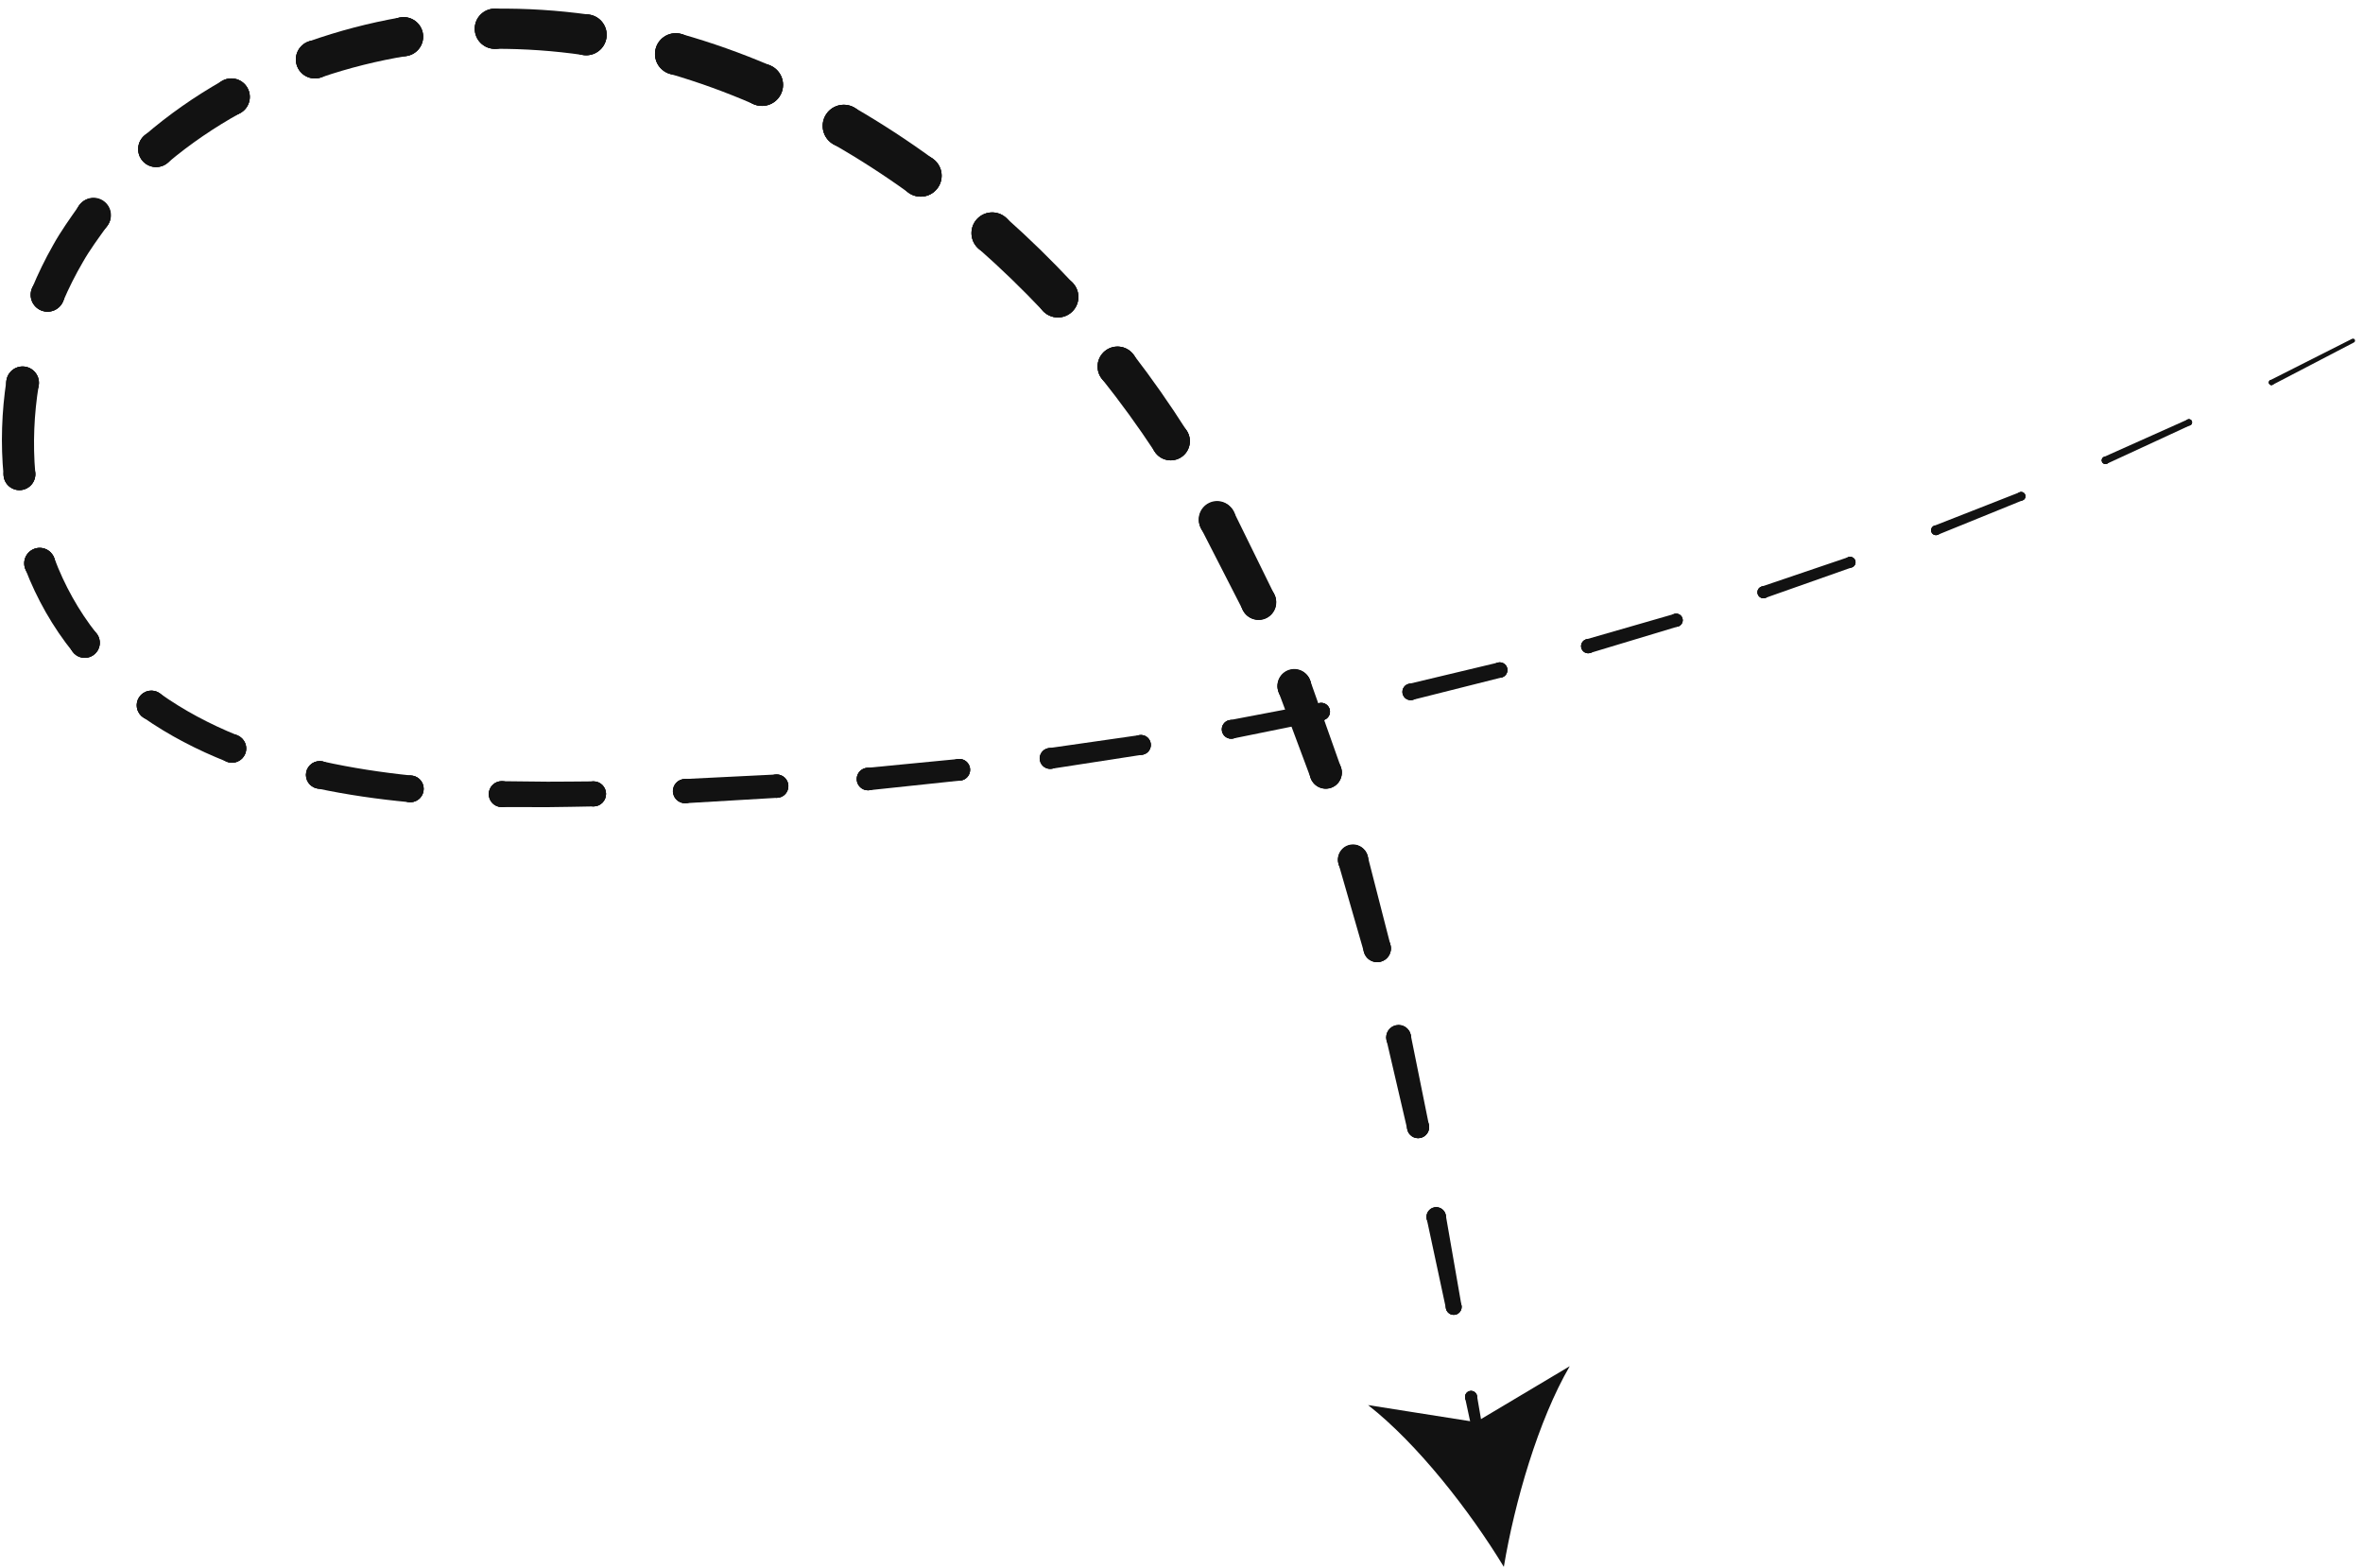 <?xml version="1.0" encoding="UTF-8"?> <svg xmlns="http://www.w3.org/2000/svg" width="232" height="154" viewBox="0 0 232 154" fill="none"><path d="M230.926 33.268L222.897 37.325L222.892 37.328C222.766 37.392 222.716 37.545 222.779 37.671C222.843 37.797 222.996 37.847 223.122 37.784L223.125 37.783L231.113 33.623C231.211 33.572 231.249 33.451 231.198 33.353C231.147 33.255 231.024 33.219 230.926 33.268Z" fill="#121212"></path><path d="M223.012 37.808C223.153 37.808 223.267 37.694 223.267 37.553C223.267 37.412 223.153 37.298 223.012 37.298C222.871 37.298 222.757 37.412 222.757 37.553C222.757 37.694 222.871 37.808 223.012 37.808Z" fill="#121212"></path><path d="M223.012 37.808C223.153 37.808 223.267 37.694 223.267 37.553C223.267 37.412 223.153 37.298 223.012 37.298C222.871 37.298 222.757 37.412 222.757 37.553C222.757 37.694 222.871 37.808 223.012 37.808Z" fill="#121212"></path><path d="M214.909 41.782C215.081 41.782 215.22 41.643 215.22 41.471C215.22 41.299 215.081 41.16 214.909 41.16C214.737 41.16 214.598 41.299 214.598 41.471C214.598 41.643 214.737 41.782 214.909 41.782Z" fill="#121212"></path><path d="M214.909 41.782C215.081 41.782 215.22 41.643 215.22 41.471C215.22 41.299 215.081 41.16 214.909 41.16C214.737 41.16 214.598 41.299 214.598 41.471C214.598 41.643 214.737 41.782 214.909 41.782Z" fill="#121212"></path><path d="M214.777 41.189L206.568 44.861L206.56 44.865C206.376 44.948 206.293 45.164 206.375 45.348C206.457 45.532 206.674 45.615 206.858 45.533L206.862 45.531L215.039 41.752C215.195 41.68 215.263 41.496 215.191 41.34C215.12 41.186 214.937 41.117 214.783 41.187L214.777 41.189Z" fill="#121212"></path><path d="M206.716 45.562C206.918 45.562 207.082 45.398 207.082 45.196C207.082 44.994 206.918 44.83 206.716 44.83C206.514 44.83 206.35 44.994 206.35 45.196C206.35 45.398 206.514 45.562 206.716 45.562Z" fill="#121212"></path><path d="M206.716 45.562C206.918 45.562 207.082 45.398 207.082 45.196C207.082 44.994 206.918 44.83 206.716 44.83C206.514 44.83 206.35 44.994 206.35 45.196C206.35 45.398 206.514 45.562 206.716 45.562Z" fill="#121212"></path><path d="M198.437 49.149C198.67 49.149 198.858 48.96 198.858 48.728C198.858 48.495 198.669 48.307 198.437 48.307C198.204 48.307 198.016 48.496 198.016 48.728C198.016 48.96 198.205 49.149 198.437 49.149Z" fill="#121212"></path><path d="M198.437 49.149C198.67 49.149 198.858 48.96 198.858 48.728C198.858 48.495 198.669 48.307 198.437 48.307C198.204 48.307 198.016 48.496 198.016 48.728C198.016 48.96 198.205 49.149 198.437 49.149Z" fill="#121212"></path><path d="M198.276 48.338L189.906 51.62L189.896 51.624C189.651 51.72 189.53 51.996 189.626 52.241C189.722 52.486 189.998 52.607 190.243 52.511L190.248 52.509L198.596 49.117C198.811 49.029 198.915 48.784 198.828 48.568C198.741 48.354 198.499 48.251 198.284 48.334L198.276 48.338Z" fill="#121212"></path><path d="M190.078 52.541C190.341 52.541 190.554 52.328 190.554 52.065C190.554 51.802 190.341 51.589 190.078 51.589C189.815 51.589 189.602 51.802 189.602 52.065C189.602 52.328 189.815 52.541 190.078 52.541Z" fill="#121212"></path><path d="M190.078 52.541C190.341 52.541 190.554 52.328 190.554 52.065C190.554 51.802 190.341 51.589 190.078 51.589C189.815 51.589 189.602 51.802 189.602 52.065C189.602 52.328 189.815 52.541 190.078 52.541Z" fill="#121212"></path><path d="M181.644 55.738C181.938 55.738 182.176 55.5 182.176 55.206C182.176 54.912 181.938 54.674 181.644 54.674C181.35 54.674 181.112 54.912 181.112 55.206C181.112 55.5 181.35 55.738 181.644 55.738Z" fill="#121212"></path><path d="M181.644 55.738C181.938 55.738 182.176 55.5 182.176 55.206C182.176 54.912 181.938 54.674 181.644 54.674C181.35 54.674 181.112 54.912 181.112 55.206C181.112 55.5 181.35 55.738 181.644 55.738Z" fill="#121212"></path><path d="M181.464 54.706L172.953 57.594L172.94 57.598C172.633 57.702 172.469 58.035 172.573 58.342C172.677 58.649 173.01 58.813 173.317 58.709L173.324 58.707L181.823 55.706C182.1 55.608 182.245 55.305 182.147 55.028C182.05 54.753 181.75 54.608 181.475 54.701L181.464 54.706Z" fill="#121212"></path><path d="M173.139 58.737C173.463 58.737 173.726 58.474 173.726 58.15C173.726 57.826 173.463 57.563 173.139 57.563C172.815 57.563 172.552 57.826 172.552 58.15C172.552 58.474 172.815 58.737 173.139 58.737Z" fill="#121212"></path><path d="M173.139 58.737C173.463 58.737 173.726 58.474 173.726 58.15C173.726 57.826 173.463 57.563 173.139 57.563C172.815 57.563 172.552 57.826 172.552 58.15C172.552 58.474 172.815 58.737 173.139 58.737Z" fill="#121212"></path><path d="M164.567 61.538C164.922 61.538 165.209 61.25 165.209 60.896C165.209 60.542 164.921 60.254 164.567 60.254C164.212 60.254 163.925 60.542 163.925 60.896C163.925 61.25 164.213 61.538 164.567 61.538Z" fill="#121212"></path><path d="M164.567 61.538C164.922 61.538 165.209 61.25 165.209 60.896C165.209 60.542 164.921 60.254 164.567 60.254C164.212 60.254 163.925 60.542 163.925 60.896C163.925 61.25 164.213 61.538 164.567 61.538Z" fill="#121212"></path><path d="M164.378 60.282L155.744 62.771L155.728 62.775C155.358 62.882 155.144 63.268 155.251 63.638C155.358 64.008 155.744 64.222 156.114 64.115C156.116 64.115 156.122 64.113 156.122 64.113L164.754 61.509C165.094 61.407 165.286 61.048 165.183 60.709C165.081 60.372 164.728 60.18 164.391 60.277L164.378 60.282Z" fill="#121212"></path><path d="M155.935 64.14C156.32 64.14 156.633 63.828 156.633 63.442C156.633 63.056 156.321 62.744 155.935 62.744C155.55 62.744 155.237 63.056 155.237 63.442C155.237 63.828 155.549 64.14 155.935 64.14Z" fill="#121212"></path><path d="M155.935 64.14C156.32 64.14 156.633 63.828 156.633 63.442C156.633 63.056 156.321 62.744 155.935 62.744C155.55 62.744 155.237 63.056 155.237 63.442C155.237 63.828 155.549 64.14 155.935 64.14Z" fill="#121212"></path><path d="M147.245 66.541C147.661 66.541 147.998 66.204 147.998 65.788C147.998 65.372 147.661 65.035 147.245 65.035C146.829 65.035 146.492 65.372 146.492 65.788C146.492 66.204 146.829 66.541 147.245 66.541Z" fill="#121212"></path><path d="M147.245 66.541C147.661 66.541 147.998 66.204 147.998 65.788C147.998 65.372 147.661 65.035 147.245 65.035C146.829 65.035 146.492 65.372 146.492 65.788C146.492 66.204 146.829 66.541 147.245 66.541Z" fill="#121212"></path><path d="M147.057 65.059L138.32 67.145L138.302 67.149C137.868 67.253 137.6 67.689 137.704 68.123C137.808 68.557 138.244 68.825 138.678 68.721C138.68 68.721 138.686 68.719 138.688 68.719L147.434 66.517C147.837 66.416 148.082 66.006 147.98 65.603C147.879 65.203 147.476 64.959 147.076 65.055L147.057 65.059Z" fill="#121212"></path><path d="M138.504 68.74C138.95 68.74 139.312 68.378 139.312 67.932C139.312 67.486 138.95 67.124 138.504 67.124C138.058 67.124 137.696 67.486 137.696 67.932C137.695 68.378 138.057 68.74 138.504 68.74Z" fill="#121212"></path><path d="M138.504 68.74C138.95 68.74 139.312 68.378 139.312 67.932C139.312 67.486 138.95 67.124 138.504 67.124C138.058 67.124 137.696 67.486 137.696 67.932C137.695 68.378 138.057 68.74 138.504 68.74Z" fill="#121212"></path><path d="M129.715 70.736C130.192 70.736 130.578 70.349 130.578 69.873C130.578 69.397 130.191 69.01 129.715 69.01C129.238 69.01 128.852 69.397 128.852 69.873C128.852 70.349 129.238 70.736 129.715 70.736Z" fill="#121212"></path><path d="M129.715 70.736C130.192 70.736 130.578 70.349 130.578 69.873C130.578 69.397 130.191 69.01 129.715 69.01C129.238 69.01 128.852 69.397 128.852 69.873C128.852 70.349 129.238 70.736 129.715 70.736Z" fill="#121212"></path><path d="M129.538 69.028L120.716 70.707L120.695 70.711C120.197 70.806 119.869 71.287 119.964 71.785C120.059 72.283 120.54 72.611 121.038 72.516C121.04 72.516 121.047 72.514 121.049 72.514L129.89 70.719C130.357 70.624 130.659 70.168 130.564 69.701C130.47 69.237 130.021 68.937 129.557 69.025L129.538 69.028Z" fill="#121212"></path><path d="M120.883 72.528C121.39 72.528 121.802 72.117 121.802 71.609C121.802 71.101 121.391 70.69 120.883 70.69C120.376 70.69 119.964 71.101 119.964 71.609C119.964 72.117 120.376 72.528 120.883 72.528Z" fill="#121212"></path><path d="M120.883 72.528C121.39 72.528 121.802 72.117 121.802 71.609C121.802 71.101 121.391 70.69 120.883 70.69C120.376 70.69 119.964 71.101 119.964 71.609C119.964 72.117 120.376 72.528 120.883 72.528Z" fill="#121212"></path><path d="M112.013 74.115C112.551 74.115 112.987 73.679 112.987 73.141C112.987 72.603 112.551 72.167 112.013 72.167C111.475 72.167 111.039 72.603 111.039 73.141C111.04 73.679 111.476 74.115 112.013 74.115Z" fill="#121212"></path><path d="M112.013 74.115C112.551 74.115 112.987 73.679 112.987 73.141C112.987 72.603 112.551 72.167 112.013 72.167C111.475 72.167 111.039 72.603 111.039 73.141C111.04 73.679 111.476 74.115 112.013 74.115Z" fill="#121212"></path><path d="M111.859 72.18L102.973 73.454L102.949 73.457C102.39 73.537 102.002 74.055 102.082 74.614C102.162 75.173 102.68 75.561 103.239 75.481L103.25 75.479L112.168 74.103C112.7 74.021 113.064 73.524 112.982 72.992C112.901 72.464 112.409 72.101 111.882 72.176L111.859 72.18Z" fill="#121212"></path><path d="M103.111 75.488C103.675 75.488 104.133 75.03 104.133 74.466C104.133 73.902 103.675 73.444 103.111 73.444C102.547 73.444 102.089 73.902 102.089 74.466C102.089 75.03 102.547 75.488 103.111 75.488Z" fill="#121212"></path><path d="M103.111 75.488C103.675 75.488 104.133 75.03 104.133 74.466C104.133 73.902 103.675 73.444 103.111 73.444C102.547 73.444 102.089 73.902 102.089 74.466C102.089 75.03 102.547 75.488 103.111 75.488Z" fill="#121212"></path><path d="M94.181 76.646C94.768 76.646 95.244 76.17 95.244 75.583C95.244 74.996 94.768 74.52 94.181 74.52C93.594 74.52 93.118 74.996 93.118 75.583C93.118 76.17 93.593 76.646 94.181 76.646Z" fill="#121212"></path><path d="M94.181 76.646C94.768 76.646 95.244 76.17 95.244 75.583C95.244 74.996 94.768 74.52 94.181 74.52C93.594 74.52 93.118 74.996 93.118 75.583C93.118 76.17 93.593 76.646 94.181 76.646Z" fill="#121212"></path><path d="M94.061 74.526L85.127 75.39L85.101 75.392C84.494 75.451 84.049 75.991 84.108 76.598C84.167 77.205 84.707 77.65 85.314 77.591L85.324 77.59L94.3 76.638C94.884 76.576 95.307 76.052 95.245 75.469C95.183 74.888 94.666 74.467 94.086 74.523L94.061 74.526Z" fill="#121212"></path><path d="M85.226 77.596C85.836 77.596 86.331 77.101 86.331 76.491C86.331 75.881 85.836 75.386 85.226 75.386C84.616 75.386 84.121 75.881 84.121 76.491C84.121 77.101 84.616 77.596 85.226 77.596Z" fill="#121212"></path><path d="M85.226 77.596C85.836 77.596 86.331 77.101 86.331 76.491C86.331 75.881 85.836 75.386 85.226 75.386C84.616 75.386 84.121 75.881 84.121 76.491C84.121 77.101 84.616 77.596 85.226 77.596Z" fill="#121212"></path><path d="M76.253 78.335C76.886 78.335 77.399 77.822 77.399 77.189C77.399 76.556 76.886 76.043 76.253 76.043C75.62 76.043 75.107 76.556 75.107 77.189C75.107 77.822 75.62 78.335 76.253 78.335Z" fill="#121212"></path><path d="M76.253 78.335C76.886 78.335 77.399 77.822 77.399 77.189C77.399 76.556 76.886 76.043 76.253 76.043C75.62 76.043 75.107 76.556 75.107 77.189C75.107 77.822 75.62 78.335 76.253 78.335Z" fill="#121212"></path><path d="M76.177 76.045L67.216 76.488L67.188 76.489C66.533 76.521 66.028 77.079 66.06 77.734C66.092 78.389 66.65 78.894 67.305 78.862L67.316 78.861L76.328 78.332C76.96 78.295 77.442 77.753 77.405 77.121C77.368 76.493 76.832 76.013 76.205 76.043L76.177 76.045Z" fill="#121212"></path><path d="M67.266 78.863C67.922 78.863 68.454 78.331 68.454 77.675C68.454 77.019 67.922 76.487 67.266 76.487C66.61 76.487 66.078 77.019 66.078 77.675C66.078 78.331 66.61 78.863 67.266 78.863Z" fill="#121212"></path><path d="M67.266 78.863C67.922 78.863 68.454 78.331 68.454 77.675C68.454 77.019 67.922 76.487 67.266 76.487C66.61 76.487 66.078 77.019 66.078 77.675C66.078 78.331 66.61 78.863 67.266 78.863Z" fill="#121212"></path><path d="M58.27 79.178C58.949 79.178 59.499 78.628 59.499 77.949C59.499 77.27 58.949 76.72 58.27 76.72C57.591 76.72 57.041 77.27 57.041 77.949C57.041 78.628 57.591 79.178 58.27 79.178Z" fill="#121212"></path><path d="M58.27 79.178C58.949 79.178 59.499 78.628 59.499 77.949C59.499 77.27 58.949 76.72 58.27 76.72C57.591 76.72 57.041 77.27 57.041 77.949C57.041 78.628 57.591 79.178 58.27 79.178Z" fill="#121212"></path><path d="M58.247 76.72C56.753 76.729 55.255 76.754 53.764 76.75L49.298 76.702H49.259C48.557 76.694 47.982 77.257 47.975 77.959C47.967 78.661 48.53 79.236 49.232 79.243H49.244L53.778 79.251C55.286 79.241 56.788 79.202 58.294 79.179C58.973 79.169 59.515 78.61 59.504 77.931C59.494 77.256 58.942 76.717 58.268 76.721L58.247 76.72Z" fill="#121212"></path><path d="M49.271 79.242C49.973 79.242 50.542 78.673 50.542 77.971C50.542 77.269 49.973 76.7 49.271 76.7C48.569 76.7 48 77.269 48 77.971C48 78.674 48.569 79.242 49.271 79.242Z" fill="#121212"></path><path d="M49.271 79.242C49.973 79.242 50.542 78.673 50.542 77.971C50.542 77.269 49.973 76.7 49.271 76.7C48.569 76.7 48 77.269 48 77.971C48 78.674 48.569 79.242 49.271 79.242Z" fill="#121212"></path><path d="M40.288 78.766C41.013 78.766 41.6 78.179 41.6 77.454C41.6 76.729 41.013 76.142 40.288 76.142C39.563 76.142 38.976 76.729 38.976 77.454C38.976 78.179 39.563 78.766 40.288 78.766Z" fill="#121212"></path><path d="M40.288 78.766C41.013 78.766 41.6 78.179 41.6 77.454C41.6 76.729 41.013 76.142 40.288 76.142C39.563 76.142 38.976 76.729 38.976 77.454C38.976 78.179 39.563 78.766 40.288 78.766Z" fill="#121212"></path><path d="M40.418 76.148C37.474 75.842 34.551 75.399 31.681 74.762C30.951 74.6 30.228 75.06 30.066 75.79C29.904 76.52 30.364 77.243 31.094 77.405L31.106 77.408C34.103 78.044 37.13 78.473 40.158 78.76C40.879 78.828 41.52 78.299 41.588 77.578C41.657 76.86 41.133 76.223 40.418 76.148Z" fill="#121212"></path><path d="M31.394 77.439C32.142 77.439 32.748 76.833 32.748 76.085C32.748 75.337 32.142 74.731 31.394 74.731C30.646 74.731 30.04 75.337 30.04 76.085C30.04 76.833 30.646 77.439 31.394 77.439Z" fill="#121212"></path><path d="M31.394 77.439C32.142 77.439 32.748 76.833 32.748 76.085C32.748 75.337 32.142 74.731 31.394 74.731C30.646 74.731 30.04 75.337 30.04 76.085C30.04 76.833 30.646 77.439 31.394 77.439Z" fill="#121212"></path><path d="M22.781 74.888C23.551 74.888 24.176 74.263 24.176 73.493C24.176 72.723 23.551 72.098 22.781 72.098C22.011 72.098 21.386 72.723 21.386 73.493C21.386 74.263 22.011 74.888 22.781 74.888Z" fill="#121212"></path><path d="M22.781 74.888C23.551 74.888 24.176 74.263 24.176 73.493C24.176 72.723 23.551 72.098 22.781 72.098C22.011 72.098 21.386 72.723 21.386 73.493C21.386 74.263 22.011 74.888 22.781 74.888Z" fill="#121212"></path><path d="M23.3 72.198C20.606 71.104 18.033 69.744 15.691 68.076C15.045 67.616 14.148 67.766 13.688 68.413C13.228 69.059 13.378 69.956 14.025 70.416L14.037 70.424C16.603 72.216 19.388 73.65 22.263 74.787C22.98 75.07 23.79 74.719 24.073 74.002C24.354 73.291 24.008 72.486 23.3 72.198Z" fill="#121212"></path><path d="M14.864 70.688C15.658 70.688 16.301 70.045 16.301 69.251C16.301 68.457 15.658 67.814 14.864 67.814C14.07 67.814 13.427 68.457 13.427 69.251C13.427 70.045 14.07 70.688 14.864 70.688Z" fill="#121212"></path><path d="M14.864 70.688C15.658 70.688 16.301 70.045 16.301 69.251C16.301 68.457 15.658 67.814 14.864 67.814C14.07 67.814 13.427 68.457 13.427 69.251C13.427 70.045 14.07 70.688 14.864 70.688Z" fill="#121212"></path><path d="M8.321 64.591C9.137 64.591 9.799 63.929 9.799 63.113C9.799 62.297 9.137 61.635 8.321 61.635C7.505 61.635 6.843 62.297 6.843 63.113C6.843 63.929 7.505 64.591 8.321 64.591Z" fill="#121212"></path><path d="M8.321 64.591C9.137 64.591 9.799 63.929 9.799 63.113C9.799 62.297 9.137 61.635 8.321 61.635C7.505 61.635 6.843 62.297 6.843 63.113C6.843 63.929 7.505 64.591 8.321 64.591Z" fill="#121212"></path><path d="M9.476 62.191C7.714 59.961 6.319 57.445 5.319 54.773C5.025 53.987 4.149 53.588 3.363 53.883C2.577 54.177 2.178 55.053 2.473 55.839L2.479 55.854C3.609 58.792 5.182 61.573 7.165 64.034C7.677 64.67 8.607 64.77 9.243 64.258C9.876 63.75 9.978 62.827 9.476 62.191Z" fill="#121212"></path><path d="M3.899 56.833C4.738 56.833 5.418 56.153 5.418 55.314C5.418 54.475 4.738 53.795 3.899 53.795C3.06 53.795 2.38 54.475 2.38 55.314C2.38 56.153 3.06 56.833 3.899 56.833Z" fill="#121212"></path><path d="M3.899 56.833C4.738 56.833 5.418 56.153 5.418 55.314C5.418 54.475 4.738 53.795 3.899 53.795C3.06 53.795 2.38 54.475 2.38 55.314C2.38 56.153 3.06 56.833 3.899 56.833Z" fill="#121212"></path><path d="M1.909 48.125C2.771 48.125 3.47 47.426 3.47 46.564C3.47 45.702 2.771 45.003 1.909 45.003C1.047 45.003 0.348 45.702 0.348 46.564C0.348 47.426 1.047 48.125 1.909 48.125Z" fill="#121212"></path><path d="M1.909 48.125C2.771 48.125 3.47 47.426 3.47 46.564C3.47 45.702 2.771 45.003 1.909 45.003C1.047 45.003 0.348 45.702 0.348 46.564C0.348 47.426 1.047 48.125 1.909 48.125Z" fill="#121212"></path><path d="M3.463 46.424C3.22 43.567 3.34 40.675 3.802 37.84C3.944 36.966 3.351 36.142 2.477 36C1.603 35.858 0.779 36.451 0.637 37.325L0.634 37.341C0.163 40.433 0.058 43.584 0.353 46.704C0.434 47.562 1.196 48.192 2.054 48.111C2.908 48.031 3.535 47.276 3.463 46.424Z" fill="#121212"></path><path d="M2.218 39.194C3.103 39.194 3.821 38.476 3.821 37.591C3.821 36.706 3.103 35.988 2.218 35.988C1.333 35.988 0.615 36.706 0.615 37.591C0.615 38.476 1.333 39.194 2.218 39.194Z" fill="#121212"></path><path d="M2.218 39.194C3.103 39.194 3.821 38.476 3.821 37.591C3.821 36.706 3.103 35.988 2.218 35.988C1.333 35.988 0.615 36.706 0.615 37.591C0.615 38.476 1.333 39.194 2.218 39.194Z" fill="#121212"></path><path d="M4.669 30.604C5.584 30.604 6.325 29.863 6.325 28.948C6.325 28.033 5.584 27.292 4.669 27.292C3.754 27.292 3.013 28.033 3.013 28.948C3.013 29.863 3.754 30.604 4.669 30.604Z" fill="#121212"></path><path d="M4.669 30.604C5.584 30.604 6.325 29.863 6.325 28.948C6.325 28.033 5.584 27.292 4.669 27.292C3.754 27.292 3.013 28.033 3.013 28.948C3.013 29.863 3.754 30.604 4.669 30.604Z" fill="#121212"></path><path d="M6.195 29.589C6.758 28.273 7.4 26.992 8.121 25.759C8.822 24.517 9.682 23.369 10.517 22.201L10.576 22.118C11.124 21.351 10.947 20.284 10.18 19.736C9.413 19.188 8.346 19.365 7.798 20.132L7.789 20.145C6.892 21.425 5.97 22.697 5.208 24.078C4.43 25.444 3.742 26.858 3.142 28.307C2.792 29.152 3.194 30.12 4.038 30.47C4.877 30.817 5.839 30.421 6.195 29.589Z" fill="#121212"></path><path d="M9.153 22.881C10.096 22.881 10.861 22.116 10.861 21.173C10.861 20.23 10.096 19.465 9.153 19.465C8.21 19.465 7.445 20.23 7.445 21.173C7.445 22.117 8.21 22.881 9.153 22.881Z" fill="#121212"></path><path d="M9.153 22.881C10.096 22.881 10.861 22.116 10.861 21.173C10.861 20.23 10.096 19.465 9.153 19.465C8.21 19.465 7.445 20.23 7.445 21.173C7.445 22.117 8.21 22.881 9.153 22.881Z" fill="#121212"></path><path d="M15.325 16.403C16.298 16.403 17.086 15.615 17.086 14.642C17.086 13.669 16.298 12.881 15.325 12.881C14.352 12.881 13.564 13.669 13.564 14.642C13.564 15.615 14.352 16.403 15.325 16.403Z" fill="#121212"></path><path d="M15.325 16.403C16.298 16.403 17.086 15.615 17.086 14.642C17.086 13.669 16.298 12.881 15.325 12.881C14.352 12.881 13.564 13.669 13.564 14.642C13.564 15.615 14.352 16.403 15.325 16.403Z" fill="#121212"></path><path d="M16.467 15.982C18.67 14.126 21.067 12.496 23.596 11.098C24.472 10.614 24.79 9.51 24.306 8.634C23.822 7.758 22.718 7.44 21.842 7.924C21.839 7.926 21.826 7.933 21.823 7.935C19.117 9.472 16.547 11.263 14.183 13.303C13.447 13.938 13.365 15.05 14 15.786C14.63 16.517 15.731 16.602 16.467 15.982Z" fill="#121212"></path><path d="M22.709 11.33C23.71 11.33 24.522 10.518 24.522 9.517C24.522 8.516 23.71 7.704 22.709 7.704C21.708 7.704 20.896 8.516 20.896 9.517C20.896 10.518 21.708 11.33 22.709 11.33Z" fill="#121212"></path><path d="M22.709 11.33C23.71 11.33 24.522 10.518 24.522 9.517C24.522 8.516 23.71 7.704 22.709 7.704C21.708 7.704 20.896 8.516 20.896 9.517C20.896 10.518 21.708 11.33 22.709 11.33Z" fill="#121212"></path><path d="M30.913 7.702C31.943 7.702 32.779 6.867 32.779 5.836C32.779 4.806 31.944 3.97 30.913 3.97C29.883 3.97 29.047 4.805 29.047 5.836C29.047 6.867 29.883 7.702 30.913 7.702Z" fill="#121212"></path><path d="M30.913 7.702C31.943 7.702 32.779 6.867 32.779 5.836C32.779 4.806 31.944 3.97 30.913 3.97C29.883 3.97 29.047 4.805 29.047 5.836C29.047 6.867 29.883 7.702 30.913 7.702Z" fill="#121212"></path><path d="M31.526 7.599C34.266 6.665 37.086 5.962 39.943 5.494C40.988 5.323 41.697 4.337 41.526 3.291C41.355 2.245 40.369 1.537 39.323 1.708C39.319 1.709 39.304 1.711 39.3 1.712C36.241 2.249 33.227 3.038 30.299 4.075C29.328 4.419 28.819 5.485 29.163 6.456C29.506 7.42 30.561 7.928 31.526 7.599Z" fill="#121212"></path><path d="M39.622 5.521C40.681 5.521 41.54 4.662 41.54 3.603C41.54 2.544 40.681 1.685 39.622 1.685C38.563 1.685 37.704 2.544 37.704 3.603C37.704 4.662 38.563 5.521 39.622 5.521Z" fill="#121212"></path><path d="M39.622 5.521C40.681 5.521 41.54 4.662 41.54 3.603C41.54 2.544 40.681 1.685 39.622 1.685C38.563 1.685 37.704 2.544 37.704 3.603C37.704 4.662 38.563 5.521 39.622 5.521Z" fill="#121212"></path><path d="M48.58 4.794C49.669 4.794 50.551 3.912 50.551 2.823C50.551 1.734 49.669 0.852 48.58 0.852C47.491 0.852 46.609 1.734 46.609 2.823C46.609 3.912 47.491 4.794 48.58 4.794Z" fill="#121212"></path><path d="M48.58 4.794C49.669 4.794 50.551 3.912 50.551 2.823C50.551 1.734 49.669 0.852 48.58 0.852C47.491 0.852 46.609 1.734 46.609 2.823C46.609 3.912 47.491 4.794 48.58 4.794Z" fill="#121212"></path><path d="M48.598 4.793C51.498 4.785 54.398 4.987 57.272 5.404C58.368 5.563 59.386 4.804 59.545 3.708C59.704 2.612 58.945 1.594 57.849 1.435L57.832 1.433C54.765 1.012 51.663 0.807 48.563 0.852C47.475 0.868 46.605 1.763 46.621 2.851C46.637 3.931 47.521 4.795 48.598 4.793Z" fill="#121212"></path><path d="M57.552 5.424C58.66 5.424 59.557 4.526 59.557 3.419C59.557 2.311 58.659 1.414 57.552 1.414C56.444 1.414 55.547 2.312 55.547 3.419C55.546 4.526 56.444 5.424 57.552 5.424Z" fill="#121212"></path><path d="M57.552 5.424C58.66 5.424 59.557 4.526 59.557 3.419C59.557 2.311 58.659 1.414 57.552 1.414C56.444 1.414 55.547 2.312 55.547 3.419C55.546 4.526 56.444 5.424 57.552 5.424Z" fill="#121212"></path><path d="M66.343 7.335C67.468 7.335 68.379 6.423 68.379 5.299C68.379 4.175 67.467 3.263 66.343 3.263C65.218 3.263 64.307 4.175 64.307 5.299C64.307 6.423 65.218 7.335 66.343 7.335Z" fill="#121212"></path><path d="M66.343 7.335C67.468 7.335 68.379 6.423 68.379 5.299C68.379 4.175 67.467 3.263 66.343 3.263C65.218 3.263 64.307 4.175 64.307 5.299C64.307 6.423 65.218 7.335 66.343 7.335Z" fill="#121212"></path><path d="M65.781 7.256C68.575 8.068 71.317 9.067 73.991 10.229C75.038 10.684 76.256 10.204 76.711 9.157C77.166 8.11 76.686 6.892 75.639 6.437L75.626 6.431C72.79 5.222 69.878 4.183 66.904 3.341C65.822 3.035 64.696 3.663 64.39 4.746C64.085 5.823 64.708 6.944 65.781 7.256Z" fill="#121212"></path><path d="M74.809 10.398C75.951 10.398 76.876 9.472 76.876 8.331C76.876 7.19 75.95 6.264 74.809 6.264C73.667 6.264 72.741 7.19 72.741 8.331C72.741 9.472 73.667 10.398 74.809 10.398Z" fill="#121212"></path><path d="M74.809 10.398C75.951 10.398 76.876 9.472 76.876 8.331C76.876 7.19 75.95 6.264 74.809 6.264C73.667 6.264 72.741 7.19 72.741 8.331C72.741 9.472 73.667 10.398 74.809 10.398Z" fill="#121212"></path><path d="M82.848 14.437C83.993 14.437 84.922 13.508 84.922 12.363C84.922 11.218 83.993 10.289 82.848 10.289C81.703 10.289 80.774 11.218 80.774 12.363C80.774 13.508 81.703 14.437 82.848 14.437Z" fill="#121212"></path><path d="M82.848 14.437C83.993 14.437 84.922 13.508 84.922 12.363C84.922 11.218 83.993 10.289 82.848 10.289C81.703 10.289 80.774 11.218 80.774 12.363C80.774 13.508 81.703 14.437 82.848 14.437Z" fill="#121212"></path><path d="M81.815 14.161C84.354 15.612 86.816 17.205 89.194 18.919C90.113 19.582 91.396 19.374 92.059 18.455C92.722 17.536 92.522 16.259 91.602 15.596C89.121 13.789 86.546 12.106 83.882 10.566C82.891 9.993 81.622 10.332 81.049 11.323C80.476 12.314 80.815 13.583 81.806 14.156L81.815 14.161Z" fill="#121212"></path><path d="M90.398 19.309C91.531 19.309 92.45 18.39 92.45 17.257C92.45 16.124 91.531 15.205 90.398 15.205C89.265 15.205 88.346 16.124 88.346 17.257C88.346 18.39 89.265 19.309 90.398 19.309Z" fill="#121212"></path><path d="M90.398 19.309C91.531 19.309 92.45 18.39 92.45 17.257C92.45 16.124 91.531 15.205 90.398 15.205C89.265 15.205 88.346 16.124 88.346 17.257C88.346 18.39 89.265 19.309 90.398 19.309Z" fill="#121212"></path><path d="M97.414 24.919C98.535 24.919 99.444 24.01 99.444 22.889C99.444 21.768 98.535 20.859 97.414 20.859C96.293 20.859 95.384 21.768 95.384 22.889C95.384 24.01 96.293 24.919 97.414 24.919Z" fill="#121212"></path><path d="M97.414 24.919C98.535 24.919 99.444 24.01 99.444 22.889C99.444 21.768 98.535 20.859 97.414 20.859C96.293 20.859 95.384 21.768 95.384 22.889C95.384 24.01 96.293 24.919 97.414 24.919Z" fill="#121212"></path><path d="M96.068 24.409C98.271 26.35 100.384 28.396 102.401 30.535C103.162 31.342 104.434 31.38 105.241 30.618C106.048 29.856 106.092 28.592 105.331 27.785C103.241 25.548 101.05 23.405 98.76 21.369C97.922 20.624 96.639 20.699 95.893 21.536C95.148 22.374 95.223 23.657 96.06 24.403L96.068 24.409Z" fill="#121212"></path><path d="M103.866 31.169C104.976 31.169 105.875 30.27 105.875 29.16C105.875 28.05 104.976 27.151 103.866 27.151C102.756 27.151 101.857 28.05 101.857 29.16C101.857 30.27 102.756 31.169 103.866 31.169Z" fill="#121212"></path><path d="M103.866 31.169C104.976 31.169 105.875 30.27 105.875 29.16C105.875 28.05 104.976 27.151 103.866 27.151C102.756 27.151 101.857 28.05 101.857 29.16C101.857 30.27 102.756 31.169 103.866 31.169Z" fill="#121212"></path><path d="M109.723 37.947C110.803 37.947 111.679 37.071 111.679 35.991C111.679 34.911 110.803 34.035 109.723 34.035C108.643 34.035 107.767 34.911 107.767 35.991C107.767 37.071 108.643 37.947 109.723 37.947Z" fill="#121212"></path><path d="M109.723 37.947C110.803 37.947 111.679 37.071 111.679 35.991C111.679 34.911 110.803 34.035 109.723 34.035C108.643 34.035 107.767 34.911 107.767 35.991C107.767 37.071 108.643 37.947 109.723 37.947Z" fill="#121212"></path><path d="M108.182 37.196C110.015 39.498 111.745 41.882 113.364 44.34C113.935 45.207 115.1 45.448 115.967 44.877C116.825 44.312 117.068 43.164 116.521 42.3C114.882 39.718 113.127 37.211 111.262 34.786C110.604 33.93 109.376 33.769 108.52 34.427C107.664 35.085 107.503 36.313 108.161 37.169C108.166 37.176 108.178 37.19 108.182 37.196Z" fill="#121212"></path><path d="M114.943 45.2C115.981 45.2 116.823 44.358 116.823 43.32C116.823 42.282 115.982 41.44 114.943 41.44C113.905 41.44 113.063 42.282 113.063 43.32C113.064 44.358 113.905 45.2 114.943 45.2Z" fill="#121212"></path><path d="M114.943 45.2C115.981 45.2 116.823 44.358 116.823 43.32C116.823 42.282 115.982 41.44 114.943 41.44C113.905 41.44 113.063 42.282 113.063 43.32C113.064 44.358 113.905 45.2 114.943 45.2Z" fill="#121212"></path><path d="M119.526 52.868C120.522 52.868 121.33 52.061 121.33 51.064C121.33 50.068 120.523 49.26 119.526 49.26C118.53 49.26 117.722 50.068 117.722 51.064C117.722 52.061 118.53 52.868 119.526 52.868Z" fill="#121212"></path><path d="M119.526 52.868C120.522 52.868 121.33 52.061 121.33 51.064C121.33 50.068 120.523 49.26 119.526 49.26C118.53 49.26 117.722 50.068 117.722 51.064C117.722 52.061 118.53 52.868 119.526 52.868Z" fill="#121212"></path><path d="M117.942 51.927L121.99 59.835L122.041 59.935C122.476 60.784 123.516 61.119 124.364 60.685C125.204 60.255 125.54 59.231 125.127 58.388L121.11 50.205C120.671 49.311 119.591 48.942 118.697 49.381C117.803 49.82 117.434 50.9 117.873 51.794C117.876 51.8 117.879 51.807 117.882 51.813L117.942 51.927Z" fill="#121212"></path><path d="M123.558 60.838C124.512 60.838 125.286 60.064 125.286 59.11C125.286 58.156 124.512 57.382 123.558 57.382C122.604 57.382 121.83 58.156 121.83 59.11C121.83 60.064 122.604 60.838 123.558 60.838Z" fill="#121212"></path><path d="M123.558 60.838C124.512 60.838 125.286 60.064 125.286 59.11C125.286 58.156 124.512 57.382 123.558 57.382C122.604 57.382 121.83 58.156 121.83 59.11C121.83 60.064 122.604 60.838 123.558 60.838Z" fill="#121212"></path><path d="M127.085 69.042C127.997 69.042 128.737 68.302 128.737 67.39C128.737 66.478 127.997 65.738 127.085 65.738C126.173 65.738 125.433 66.478 125.433 67.39C125.433 68.302 126.173 69.042 127.085 69.042Z" fill="#121212"></path><path d="M127.085 69.042C127.997 69.042 128.737 68.302 128.737 67.39C128.737 66.478 127.997 65.738 127.085 65.738C126.173 65.738 125.433 66.478 125.433 67.39C125.433 68.302 126.173 69.042 127.085 69.042Z" fill="#121212"></path><path d="M125.548 67.994L128.668 76.35L128.695 76.422C128.999 77.237 129.906 77.651 130.721 77.347C131.527 77.046 131.94 76.154 131.655 75.346L128.623 66.787C128.318 65.927 127.374 65.477 126.515 65.782C125.655 66.087 125.205 67.031 125.51 67.89C125.512 67.896 125.514 67.902 125.516 67.908L125.548 67.994Z" fill="#121212"></path><path d="M130.161 77.423C131.031 77.423 131.737 76.718 131.737 75.847C131.737 74.976 131.032 74.271 130.161 74.271C129.29 74.271 128.585 74.976 128.585 75.847C128.585 76.718 129.291 77.423 130.161 77.423Z" fill="#121212"></path><path d="M130.161 77.423C131.031 77.423 131.737 76.718 131.737 75.847C131.737 74.976 131.032 74.271 130.161 74.271C129.29 74.271 128.585 74.976 128.585 75.847C128.585 76.718 129.291 77.423 130.161 77.423Z" fill="#121212"></path><path d="M132.849 85.917C133.666 85.917 134.329 85.254 134.329 84.437C134.329 83.62 133.666 82.957 132.849 82.957C132.032 82.957 131.369 83.62 131.369 84.437C131.369 85.254 132.032 85.917 132.849 85.917Z" fill="#121212"></path><path d="M132.849 85.917C133.666 85.917 134.329 85.254 134.329 84.437C134.329 83.62 133.666 82.957 132.849 82.957C132.032 82.957 131.369 83.62 131.369 84.437C131.369 85.254 132.032 85.917 132.849 85.917Z" fill="#121212"></path><path d="M131.428 84.85L133.906 93.454L133.918 93.496C134.124 94.211 134.871 94.624 135.586 94.418C136.288 94.216 136.698 93.491 136.518 92.788L134.269 84.024C134.066 83.232 133.259 82.755 132.467 82.958C131.675 83.161 131.198 83.968 131.401 84.76C131.404 84.772 131.407 84.784 131.411 84.795L131.428 84.85Z" fill="#121212"></path><path d="M135.213 94.469C135.958 94.469 136.561 93.865 136.561 93.121C136.561 92.376 135.957 91.773 135.213 91.773C134.468 91.773 133.865 92.377 133.865 93.121C133.865 93.865 134.468 94.469 135.213 94.469Z" fill="#121212"></path><path d="M135.213 94.469C135.958 94.469 136.561 93.865 136.561 93.121C136.561 92.376 135.957 91.773 135.213 91.773C134.468 91.773 133.865 92.377 133.865 93.121C133.865 93.865 134.468 94.469 135.213 94.469Z" fill="#121212"></path><path d="M137.319 103.091C137.991 103.091 138.535 102.546 138.535 101.875C138.535 101.203 137.99 100.659 137.319 100.659C136.648 100.659 136.103 101.204 136.103 101.875C136.102 102.546 136.647 103.091 137.319 103.091Z" fill="#121212"></path><path d="M137.319 103.091C137.991 103.091 138.535 102.546 138.535 101.875C138.535 101.203 137.99 100.659 137.319 100.659C136.648 100.659 136.103 101.204 136.103 101.875C136.102 102.546 136.647 103.091 137.319 103.091Z" fill="#121212"></path><path d="M136.133 102.144L138.168 110.89L138.172 110.908C138.308 111.491 138.891 111.854 139.474 111.718C140.046 111.585 140.406 111.019 140.291 110.447L138.504 101.604C138.371 100.945 137.729 100.519 137.071 100.652C136.412 100.785 135.986 101.427 136.119 102.085C136.121 102.095 136.123 102.105 136.125 102.114L136.133 102.144Z" fill="#121212"></path><path d="M139.23 111.754C139.829 111.754 140.315 111.268 140.315 110.669C140.315 110.07 139.829 109.584 139.23 109.584C138.631 109.584 138.145 110.07 138.145 110.669C138.145 111.268 138.631 111.754 139.23 111.754Z" fill="#121212"></path><path d="M139.23 111.754C139.829 111.754 140.315 111.268 140.315 110.669C140.315 110.07 139.829 109.584 139.23 109.584C138.631 109.584 138.145 110.07 138.145 110.669C138.145 111.268 138.631 111.754 139.23 111.754Z" fill="#121212"></path><path d="M141.011 120.444C141.537 120.444 141.964 120.017 141.964 119.491C141.964 118.965 141.537 118.538 141.011 118.538C140.485 118.538 140.058 118.965 140.058 119.491C140.058 120.017 140.485 120.444 141.011 120.444Z" fill="#121212"></path><path d="M141.011 120.444C141.537 120.444 141.964 120.017 141.964 119.491C141.964 118.965 141.537 118.538 141.011 118.538C140.485 118.538 140.058 118.965 140.058 119.491C140.058 120.017 140.485 120.444 141.011 120.444Z" fill="#121212"></path><path d="M140.076 119.675L141.963 128.473C142.052 128.893 142.465 129.161 142.885 129.072C143.295 128.985 143.559 128.587 143.49 128.178L141.946 119.306C141.856 118.787 141.362 118.44 140.844 118.53C140.325 118.62 139.978 119.114 140.068 119.632C140.07 119.645 140.074 119.664 140.076 119.675Z" fill="#121212"></path><path d="M142.727 129.103C143.156 129.103 143.504 128.755 143.504 128.326C143.504 127.897 143.156 127.549 142.727 127.549C142.298 127.549 141.95 127.897 141.95 128.326C141.95 128.755 142.297 129.103 142.727 129.103Z" fill="#121212"></path><path d="M142.727 129.103C143.156 129.103 143.504 128.755 143.504 128.326C143.504 127.897 143.156 127.549 142.727 127.549C142.298 127.549 141.95 127.897 141.95 128.326C141.95 128.755 142.297 129.103 142.727 129.103Z" fill="#121212"></path><path d="M144.431 137.755C144.758 137.755 145.023 137.49 145.023 137.163C145.023 136.836 144.758 136.571 144.431 136.571C144.104 136.571 143.839 136.836 143.839 137.163C143.839 137.49 144.104 137.755 144.431 137.755Z" fill="#121212"></path><path d="M144.431 137.755C144.758 137.755 145.023 137.49 145.023 137.163C145.023 136.836 144.758 136.571 144.431 136.571C144.104 136.571 143.839 136.836 143.839 137.163C143.839 137.49 144.104 137.755 144.431 137.755Z" fill="#121212"></path><path d="M143.849 137.275L144.727 141.375C144.786 141.649 145.055 141.823 145.329 141.764C145.595 141.707 145.768 141.449 145.722 141.183L145.012 137.05C144.957 136.727 144.65 136.511 144.328 136.566C144.005 136.621 143.789 136.928 143.844 137.25C143.846 137.259 143.847 137.268 143.849 137.275Z" fill="#121212"></path><path d="M147.647 153.843C148.7 147.509 151.028 139.452 154.116 134.141L144.907 139.631L134.318 137.959C139.159 141.741 144.316 148.354 147.647 153.843Z" fill="#121212"></path></svg> 